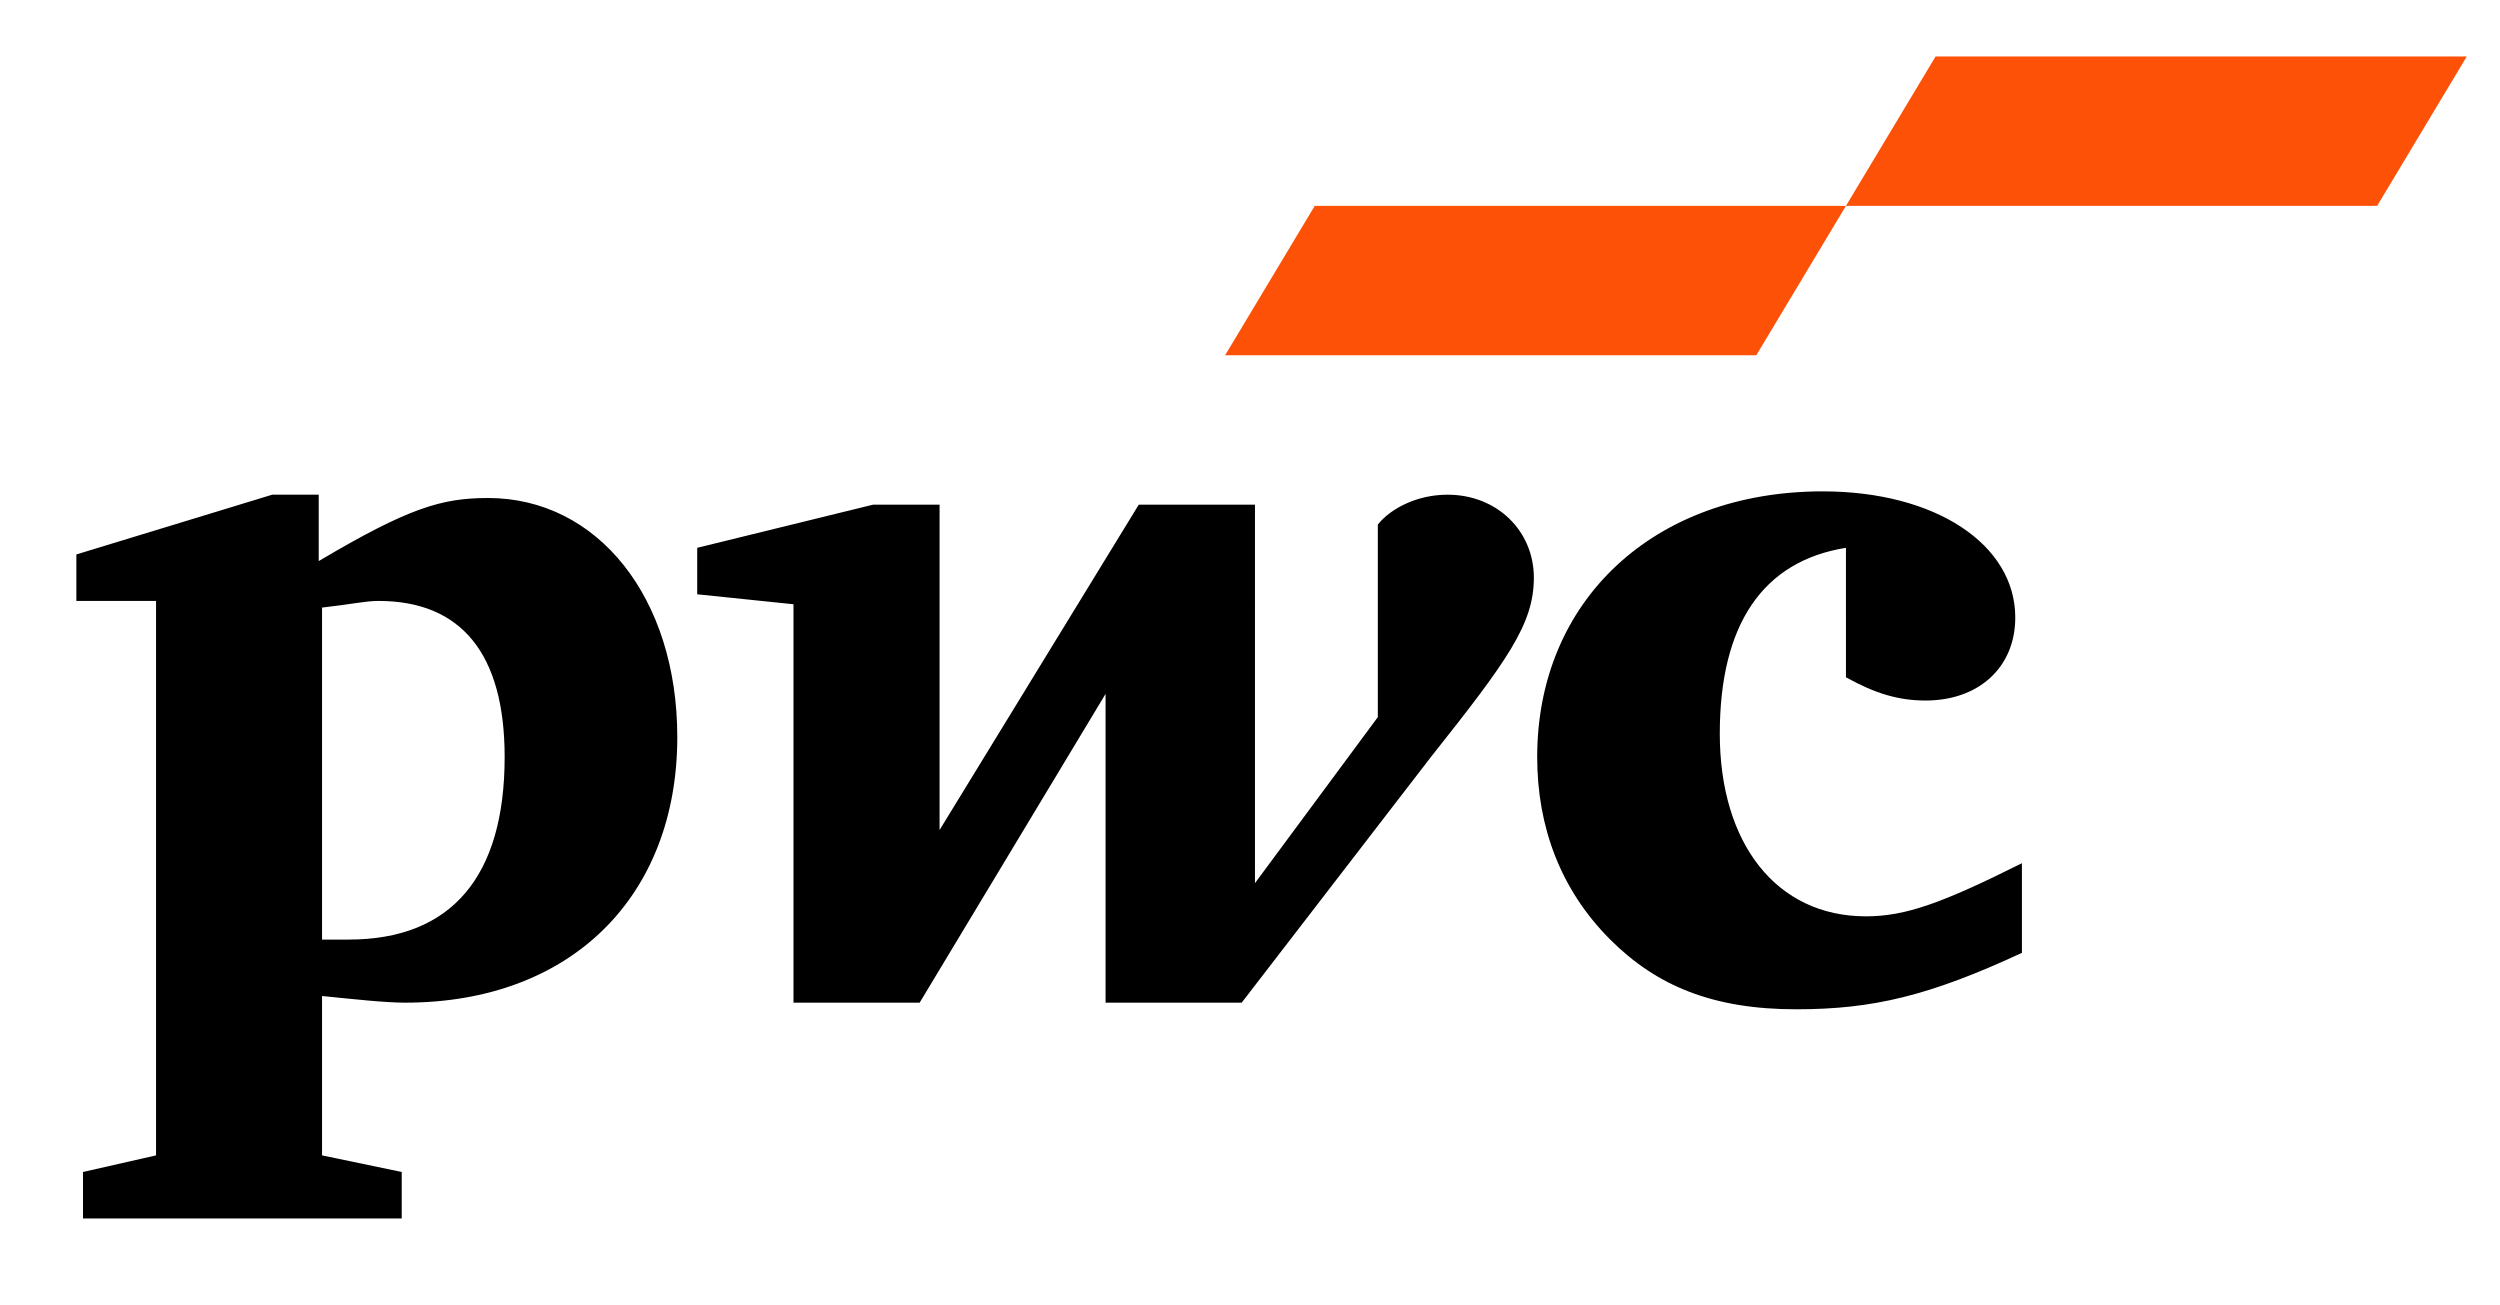 <?xml version="1.0" encoding="utf-8"?>
<!-- Generator: Adobe Illustrator 28.3.0, SVG Export Plug-In . SVG Version: 6.00 Build 0)  -->
<svg version="1.1" id="Layer_1" xmlns="http://www.w3.org/2000/svg" xmlns:xlink="http://www.w3.org/1999/xlink" x="0px" y="0px"
	 viewBox="0 0 75.3 39.3" style="enable-background:new 0 0 75.3 39.3;" xml:space="preserve">
<style type="text/css">
	.st0{fill:#FD5108;}
</style>
<path d="M55.6,16.5c-2.5,0.4-3.8,2.3-3.8,5.6s1.7,5.5,4.4,5.5c1.2,0,2.3-0.4,4.7-1.6v2.7c-2.8,1.3-4.5,1.7-6.8,1.7
	c-2.5,0-4.2-0.7-5.6-2.1c-1.5-1.5-2.2-3.4-2.2-5.5c0-4.7,3.5-8,8.6-8c3.4,0,5.8,1.6,5.8,3.8c0,1.5-1.1,2.5-2.7,2.5
	c-0.8,0-1.5-0.2-2.4-0.7L55.6,16.5L55.6,16.5z M43.1,22.8c2.3-2.9,3.1-4,3.1-5.4s-1.1-2.5-2.6-2.5c-0.9,0-1.7,0.4-2.1,0.9v5.8
	l-3.7,5V15.2h-3.5L28.3,25v-9.8h-2l-5.3,1.3v1.4l2.9,0.3v12h3.8l5.6-9.3v9.3h4.1L43.1,22.8L43.1,22.8z M9.7,18.3
	c0.9-0.1,1.3-0.2,1.7-0.2c2.5,0,3.8,1.6,3.8,4.7c0,3.6-1.6,5.5-4.7,5.5c-0.2,0-0.4,0-0.8,0L9.7,18.3L9.7,18.3z M9.7,30
	c1,0.1,1.9,0.2,2.5,0.2c5,0,8.2-3.2,8.2-8c0-4.2-2.4-7.2-5.7-7.2c-1.4,0-2.4,0.3-5.1,1.9v-2H8.2l-5.9,1.8v1.4h2.4v16.7l-2.2,0.5v1.4
	h9.6v-1.4l-2.4-0.5L9.7,30L9.7,30z"/>
<path class="st0" d="M52.9,10.7h-16l2.7-4.5h16L52.9,10.7z M74.3,1.7h-16l-2.7,4.5h16C71.6,6.2,74.3,1.7,74.3,1.7z"/>
</svg>

